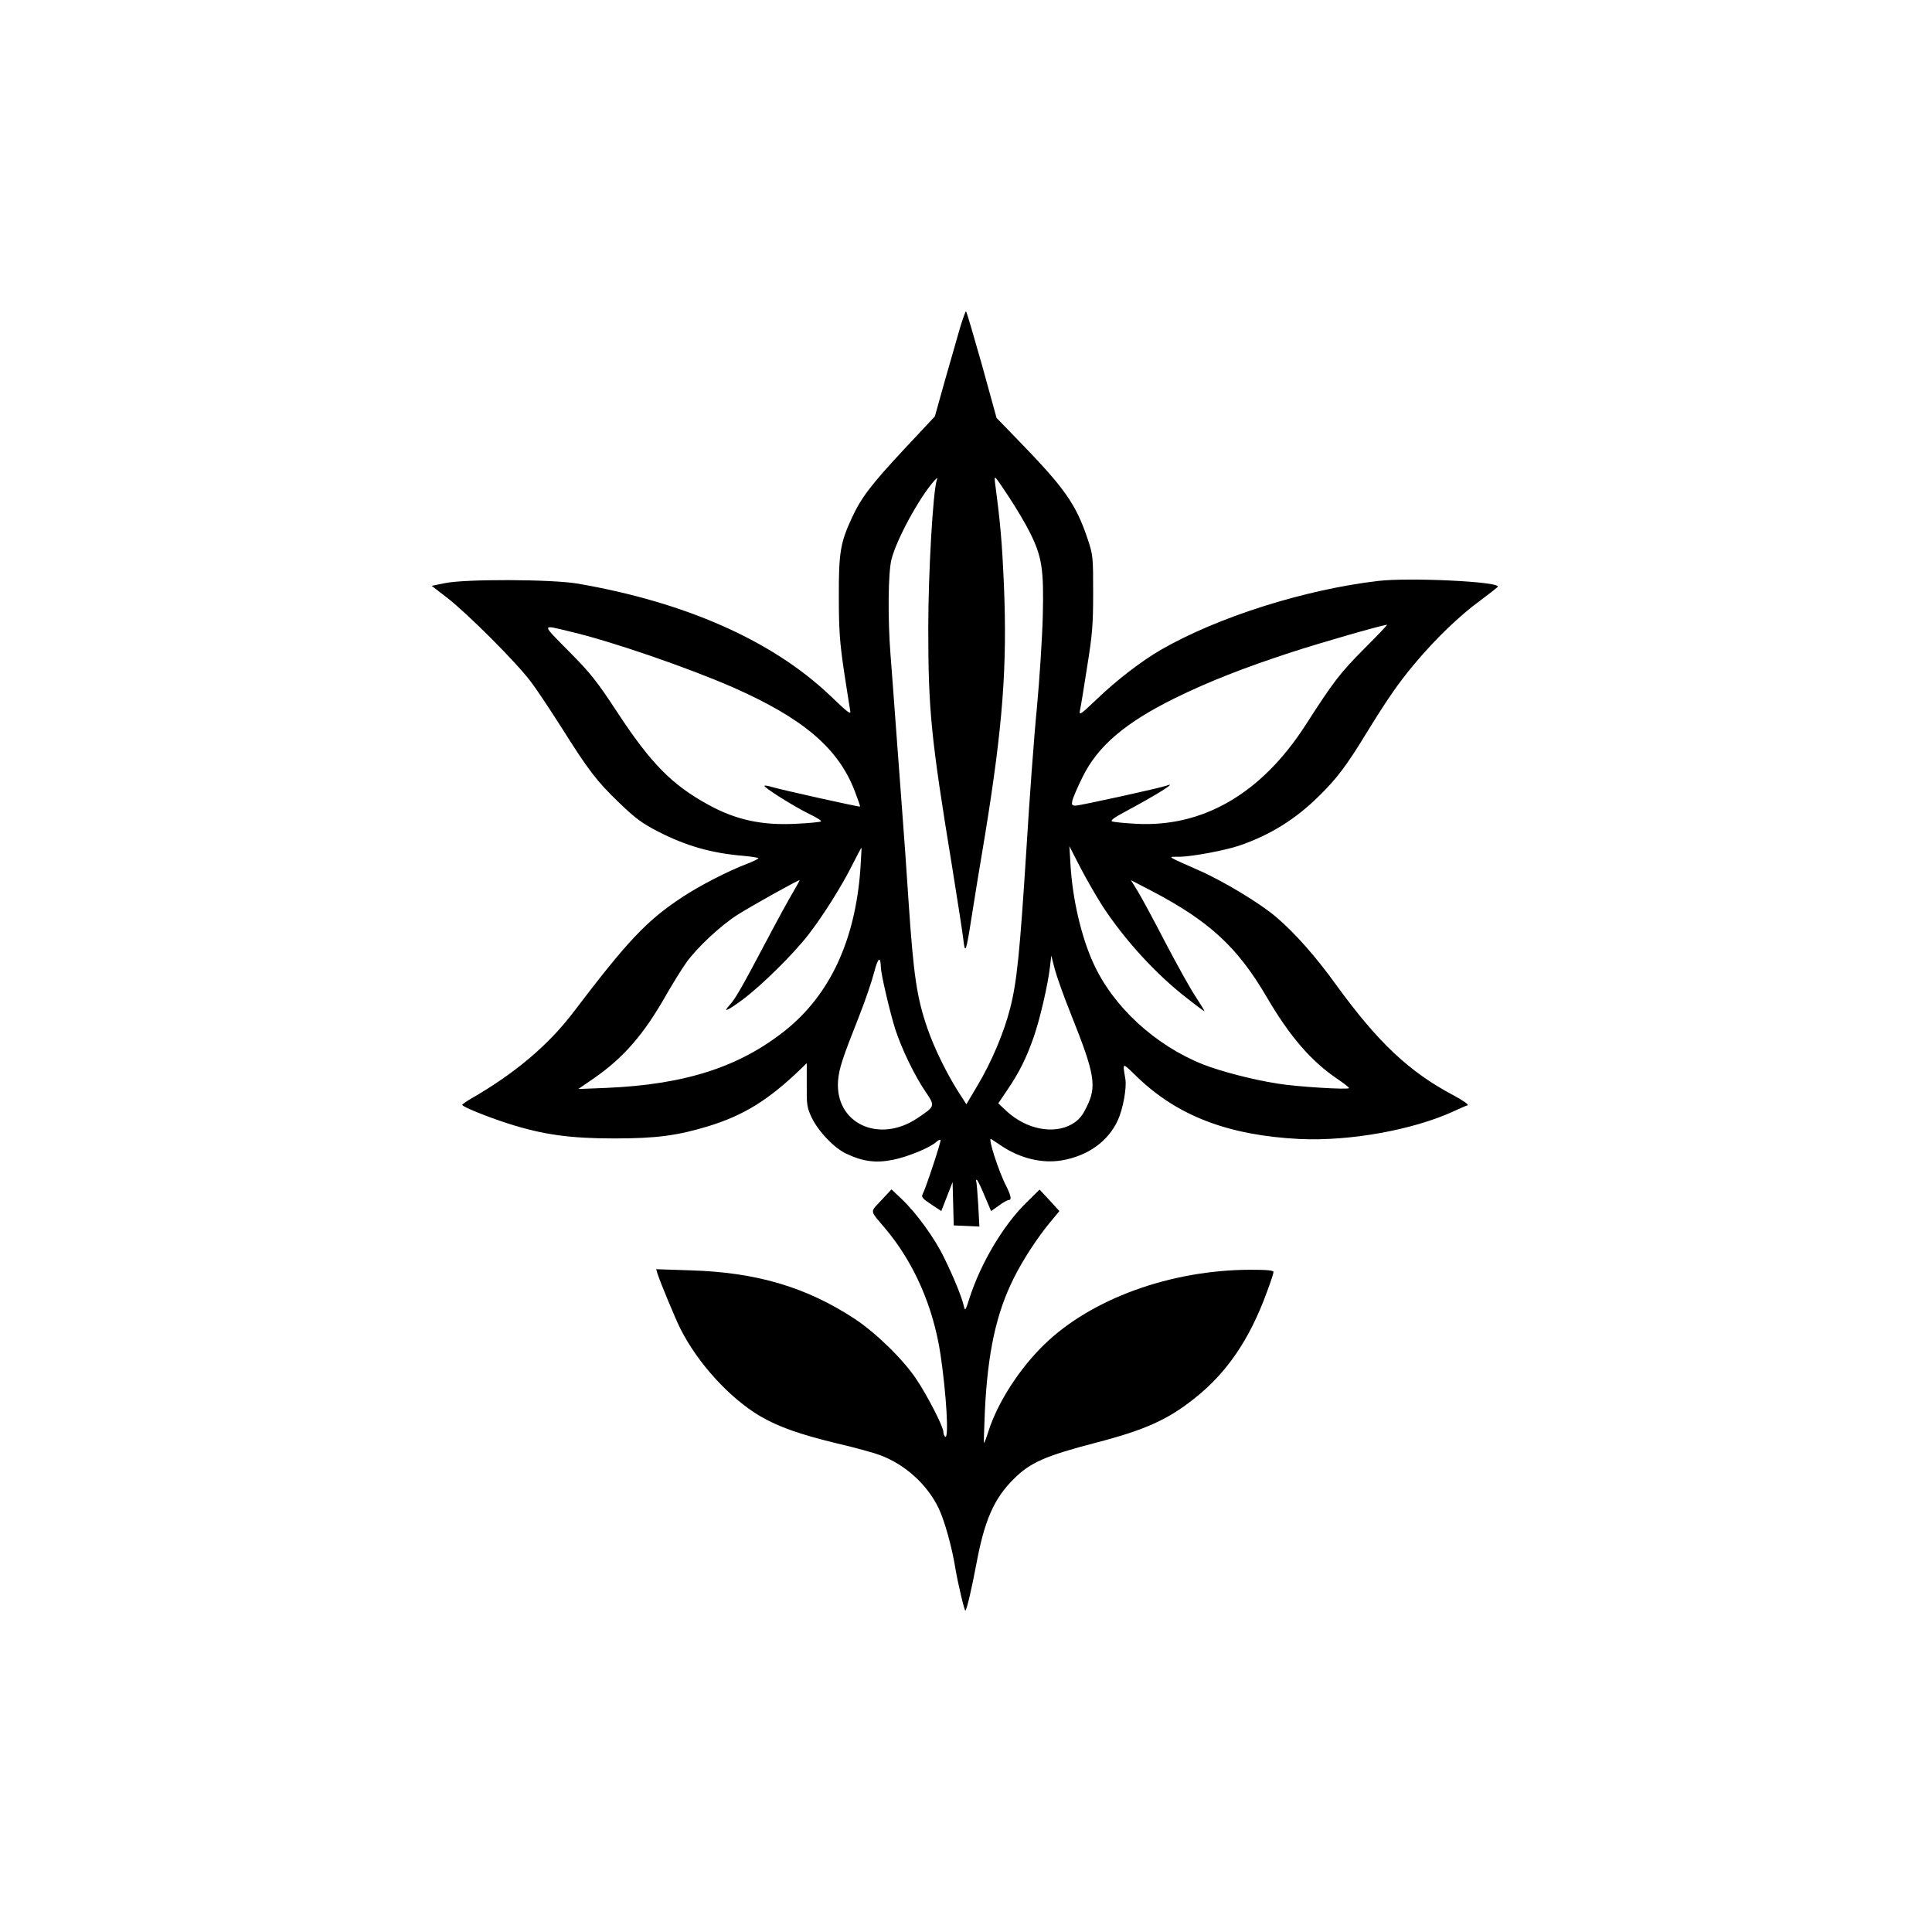 <?xml version="1.0" standalone="no"?>
<!DOCTYPE svg PUBLIC "-//W3C//DTD SVG 20010904//EN"
 "http://www.w3.org/TR/2001/REC-SVG-20010904/DTD/svg10.dtd">
<svg version="1.0" xmlns="http://www.w3.org/2000/svg"
 width="1024pt" height="1024pt" viewBox="0 0 1024 1024"
 preserveAspectRatio="xMidYMid meet">

<g transform="translate(0,1024) scale(0.1,-0.1)"
fill="#000000" stroke="none">
<path d="M5087 8498 c-15 -51 -51 -177 -80 -279 l-52 -186 -163 -174 c-176
-189 -227 -256 -277 -364 -61 -131 -70 -186 -69 -420 0 -175 5 -240 27 -390
15 -99 30 -193 33 -210 6 -26 -8 -16 -107 79 -306 291 -768 495 -1339 593
-137 23 -596 25 -703 2 l-69 -14 84 -65 c109 -85 368 -344 442 -444 33 -43
106 -154 164 -245 141 -224 185 -282 305 -397 84 -81 121 -108 202 -150 150
-77 285 -116 454 -130 45 -4 81 -10 81 -13 0 -3 -28 -17 -62 -30 -98 -37 -255
-118 -343 -177 -187 -123 -288 -230 -575 -608 -134 -176 -309 -324 -543 -459
-26 -15 -47 -30 -47 -33 0 -10 134 -64 243 -99 184 -59 329 -79 562 -79 225 0
335 15 500 65 188 58 319 139 490 304 l31 30 0 -115 c-1 -105 1 -120 26 -173
35 -73 117 -160 182 -191 87 -42 158 -52 250 -33 79 16 195 64 228 94 10 9 20
14 23 11 5 -5 -78 -256 -95 -288 -8 -14 1 -24 45 -53 l54 -36 30 77 30 77 3
-115 3 -115 68 -3 68 -3 -6 113 c-4 62 -8 119 -11 126 -2 7 0 11 4 8 4 -2 23
-41 41 -85 l34 -80 41 29 c22 17 46 30 54 30 15 0 10 24 -15 74 -41 79 -99
261 -80 249 7 -4 30 -20 53 -35 101 -68 218 -96 323 -78 138 24 245 101 296
213 27 59 47 169 40 216 -15 94 -20 92 60 15 216 -209 486 -312 865 -331 266
-12 599 48 815 147 33 15 66 30 74 32 8 2 -25 26 -74 52 -236 125 -400 279
-623 586 -108 150 -217 273 -315 357 -84 73 -282 193 -417 252 -174 77 -163
70 -98 70 68 1 244 34 319 60 160 55 296 139 419 261 96 94 147 162 249 329
115 187 171 268 257 371 112 134 239 256 347 335 52 39 96 73 96 76 3 27 -472
49 -634 30 -392 -46 -851 -192 -1150 -364 -103 -59 -237 -162 -343 -264 -85
-81 -93 -86 -88 -59 4 17 21 121 38 231 28 174 32 225 32 395 0 188 -1 198
-28 280 -64 191 -121 272 -387 545 l-97 100 -78 283 c-44 155 -81 282 -84 282
-3 0 -18 -42 -33 -92z m373 -1083 c63 -127 73 -193 67 -440 -3 -115 -17 -333
-31 -484 -15 -150 -40 -490 -56 -755 -35 -549 -50 -699 -86 -840 -32 -127 -98
-284 -174 -411 l-58 -98 -38 59 c-66 103 -131 236 -168 342 -57 165 -74 280
-101 682 -8 129 -24 352 -35 495 -11 143 -26 355 -35 470 -8 116 -20 266 -25
334 -15 190 -13 436 5 506 26 104 144 322 225 415 18 20 21 21 15 5 -20 -62
-45 -491 -45 -785 0 -436 15 -584 125 -1255 29 -181 57 -359 61 -395 9 -81 15
-66 43 115 12 77 44 275 72 440 94 577 118 895 100 1323 -10 232 -19 331 -47
542 -5 45 -5 44 70 -69 42 -63 94 -151 116 -196z m1772 -612 c-131 -132 -161
-171 -313 -407 -234 -363 -545 -543 -901 -522 -59 3 -114 9 -123 12 -12 5 9
20 67 51 166 89 285 163 221 139 -31 -12 -459 -106 -482 -106 -20 0 -22 4 -17
28 4 15 27 70 53 122 81 166 227 290 493 421 173 85 363 160 618 243 160 52
463 139 504 145 4 1 -50 -56 -120 -126z m-4212 90 c219 -51 627 -192 867 -297
371 -164 556 -322 643 -548 17 -44 30 -81 28 -83 -4 -3 -418 89 -467 104 -19
6 -37 9 -39 6 -7 -7 160 -112 237 -149 40 -19 68 -37 62 -40 -5 -3 -62 -9
-128 -12 -184 -10 -323 20 -471 102 -190 104 -302 218 -477 484 -113 172 -144
211 -260 328 -147 149 -148 142 5 105z m1540 -1263 c-28 -375 -161 -661 -396
-850 -244 -195 -531 -288 -949 -306 l-150 -6 83 57 c157 109 264 232 382 440
35 61 82 137 106 171 57 81 187 202 277 258 85 53 321 184 325 181 1 -1 -15
-31 -36 -66 -21 -35 -86 -154 -144 -264 -123 -233 -162 -302 -191 -332 -39
-43 -12 -31 68 28 101 75 268 240 349 344 77 99 180 262 237 378 24 47 44 85
45 84 1 -1 -2 -54 -6 -117z m1282 -190 c118 -181 286 -365 451 -492 48 -38 89
-68 91 -68 2 0 -18 33 -44 73 -27 39 -99 169 -161 287 -61 118 -128 242 -148
275 l-37 60 106 -55 c307 -160 459 -299 614 -565 123 -210 236 -340 375 -434
34 -23 61 -44 61 -48 0 -10 -280 7 -380 24 -134 21 -301 65 -395 102 -253 101
-476 306 -580 536 -64 140 -110 338 -121 519 l-6 101 59 -115 c33 -63 85 -153
115 -200z m-1173 -329 c1 -38 50 -245 77 -329 34 -103 101 -242 158 -326 53
-79 54 -78 -38 -140 -205 -141 -442 -31 -424 197 6 65 20 110 113 345 31 79
66 181 78 228 21 80 34 90 36 25z m1009 -251 c126 -315 136 -378 81 -488 -24
-49 -41 -68 -77 -90 -97 -56 -242 -28 -346 68 l-45 42 48 71 c62 91 101 169
139 278 33 93 76 279 87 374 l7 60 18 -70 c10 -38 49 -149 88 -245z"/>
<path d="M4671 3878 c-61 -65 -63 -50 20 -148 153 -181 256 -416 294 -670 31
-210 45 -447 25 -435 -5 3 -10 15 -10 26 0 27 -83 189 -143 279 -71 106 -214
245 -327 320 -258 169 -522 247 -874 257 l-178 6 7 -24 c13 -42 94 -237 121
-291 92 -183 261 -368 423 -464 98 -57 208 -96 410 -145 91 -21 192 -49 224
-61 133 -49 251 -155 312 -282 31 -64 72 -211 89 -321 13 -76 48 -226 53 -222
8 9 33 115 58 248 43 231 93 346 198 450 87 87 165 122 438 193 258 67 380
122 521 235 170 134 291 312 381 558 21 55 37 105 37 111 0 9 -36 12 -122 12
-424 -1 -845 -154 -1095 -398 -131 -128 -244 -304 -293 -455 -12 -38 -23 -67
-25 -65 -1 2 1 77 5 168 15 311 60 519 153 705 48 97 128 219 194 298 l48 58
-52 57 -53 57 -71 -70 c-122 -120 -240 -319 -300 -504 -21 -67 -24 -72 -30
-45 -10 46 -53 152 -103 254 -51 107 -148 240 -228 316 l-53 50 -54 -58z"/>
</g>
</svg>
